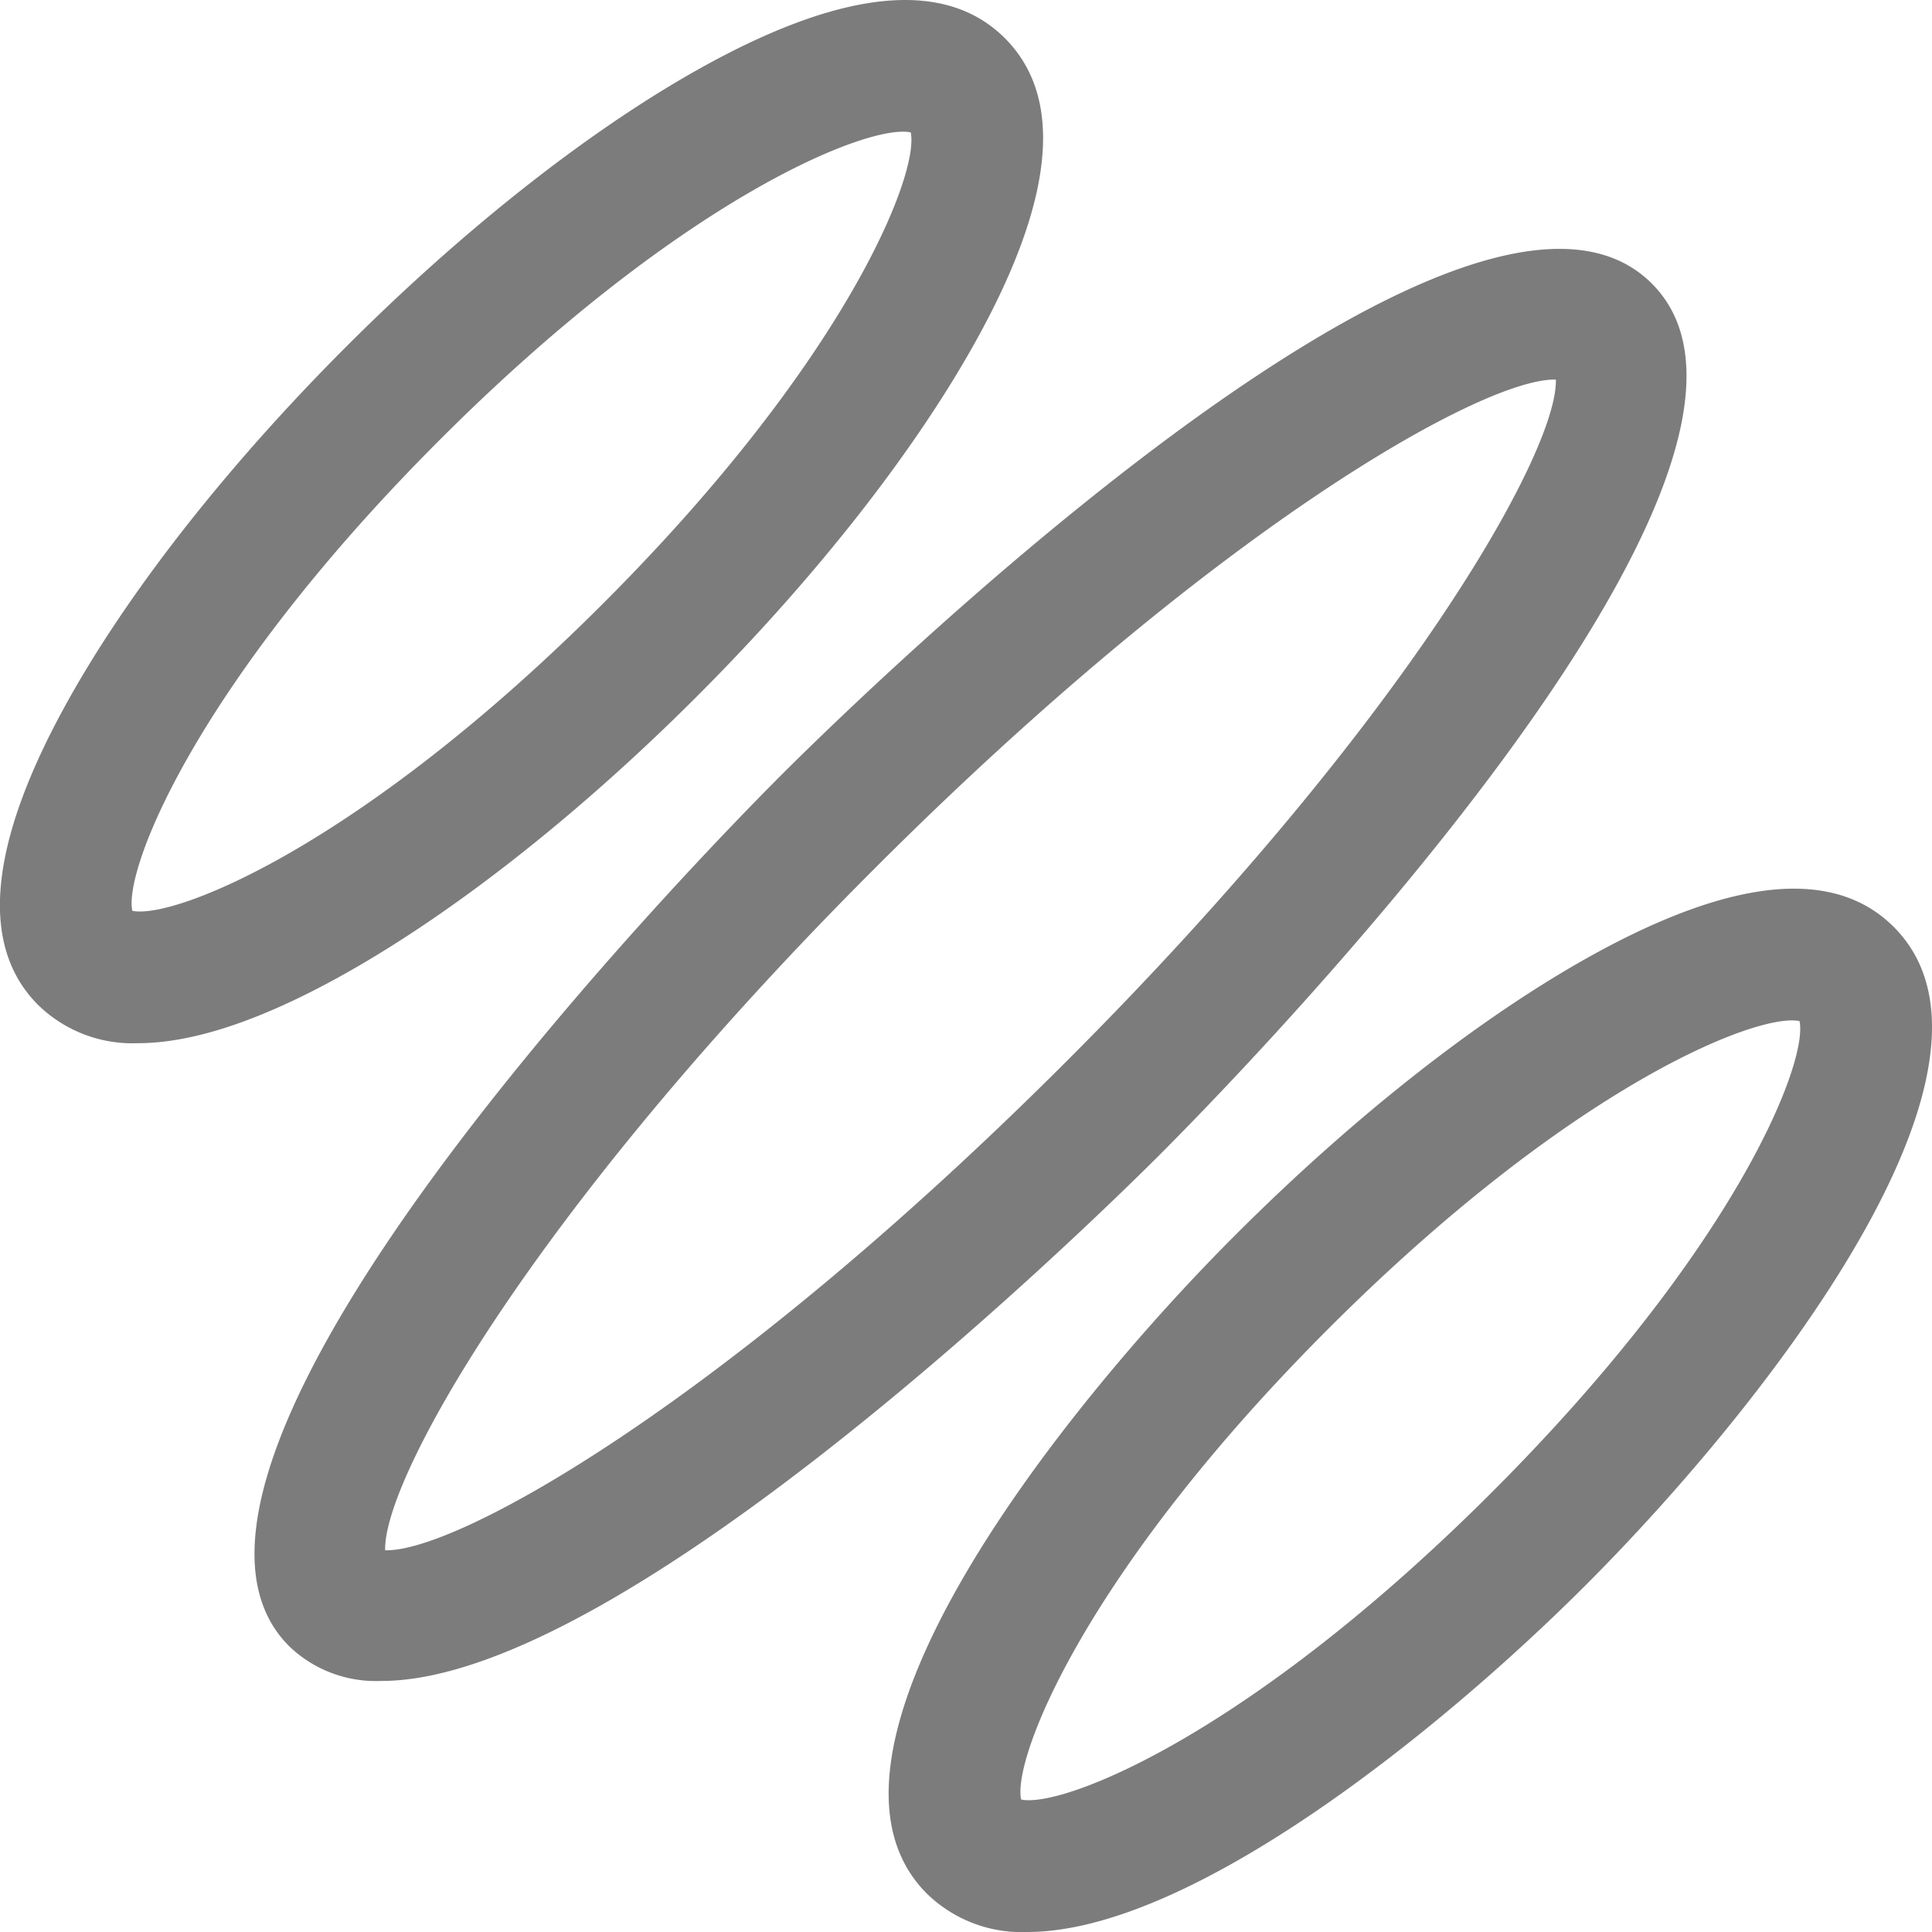 <svg xmlns="http://www.w3.org/2000/svg" width="114.122" height="114.123" viewBox="0 0 114.122 114.123">
  <g id="Group_240" data-name="Group 240" transform="translate(-1513.347 -1521.8)">
    <path id="Path_308" data-name="Path 308" d="M1471.885,1150.351a7.386,7.386,0,0,1-5.456-2.049c-10.882-10.882,24.93-47.322,29.049-51.442s40.564-39.931,51.442-29.05-24.931,47.323-29.05,51.442h0c-3.58,3.58-31.573,31.1-45.985,31.1m.213-7.719c4.281.122,20.165-8.8,40.258-28.894s29.022-36.032,28.894-40.258h-.091c-4.358,0-20.212,8.941-40.167,28.9-20.1,20.095-29.023,36.032-28.894,40.257" transform="translate(64 470.74)" fill="#7c7c7c"/>
    <path id="Path_309" data-name="Path 309" d="M1457.5,1112.68a7.977,7.977,0,0,1-5.9-2.257c-3.454-3.454-2.942-9.357,1.525-17.544,3.612-6.623,9.538-14.206,16.684-21.352s14.729-13.072,21.353-16.685c8.188-4.466,14.09-4.979,17.543-1.525s2.942,9.357-1.525,17.544c-3.612,6.623-9.538,14.206-16.684,21.352s-14.73,13.072-21.353,16.685c-4.62,2.52-8.513,3.782-11.648,3.782m-.332-7.82c2.456.523,13.474-3.817,27.818-18.161s18.686-25.371,18.161-27.819c-2.455-.524-13.474,3.817-27.818,18.161s-18.684,25.371-18.161,27.819" transform="translate(64 470.74)" fill="#7c7c7c"/>
    <path id="Path_310" data-name="Path 310" d="M1510.021,1165.183a8.023,8.023,0,0,1-5.92-2.263c-8.165-8.165,7.605-28.291,18.209-38.9,7.147-7.147,14.73-13.072,21.353-16.685,8.188-4.466,14.09-4.979,17.544-1.525,8.165,8.165-7.6,28.291-18.21,38.9-8.555,8.555-23.307,20.472-32.976,20.472m-.357-7.826c2.448.522,13.472-3.814,27.819-18.161s18.684-25.371,18.161-27.819c-2.452-.52-13.475,3.817-27.819,18.161s-18.685,25.371-18.161,27.819" transform="translate(64 470.74)" fill="#7c7c7c"/>
  </g>
</svg>
